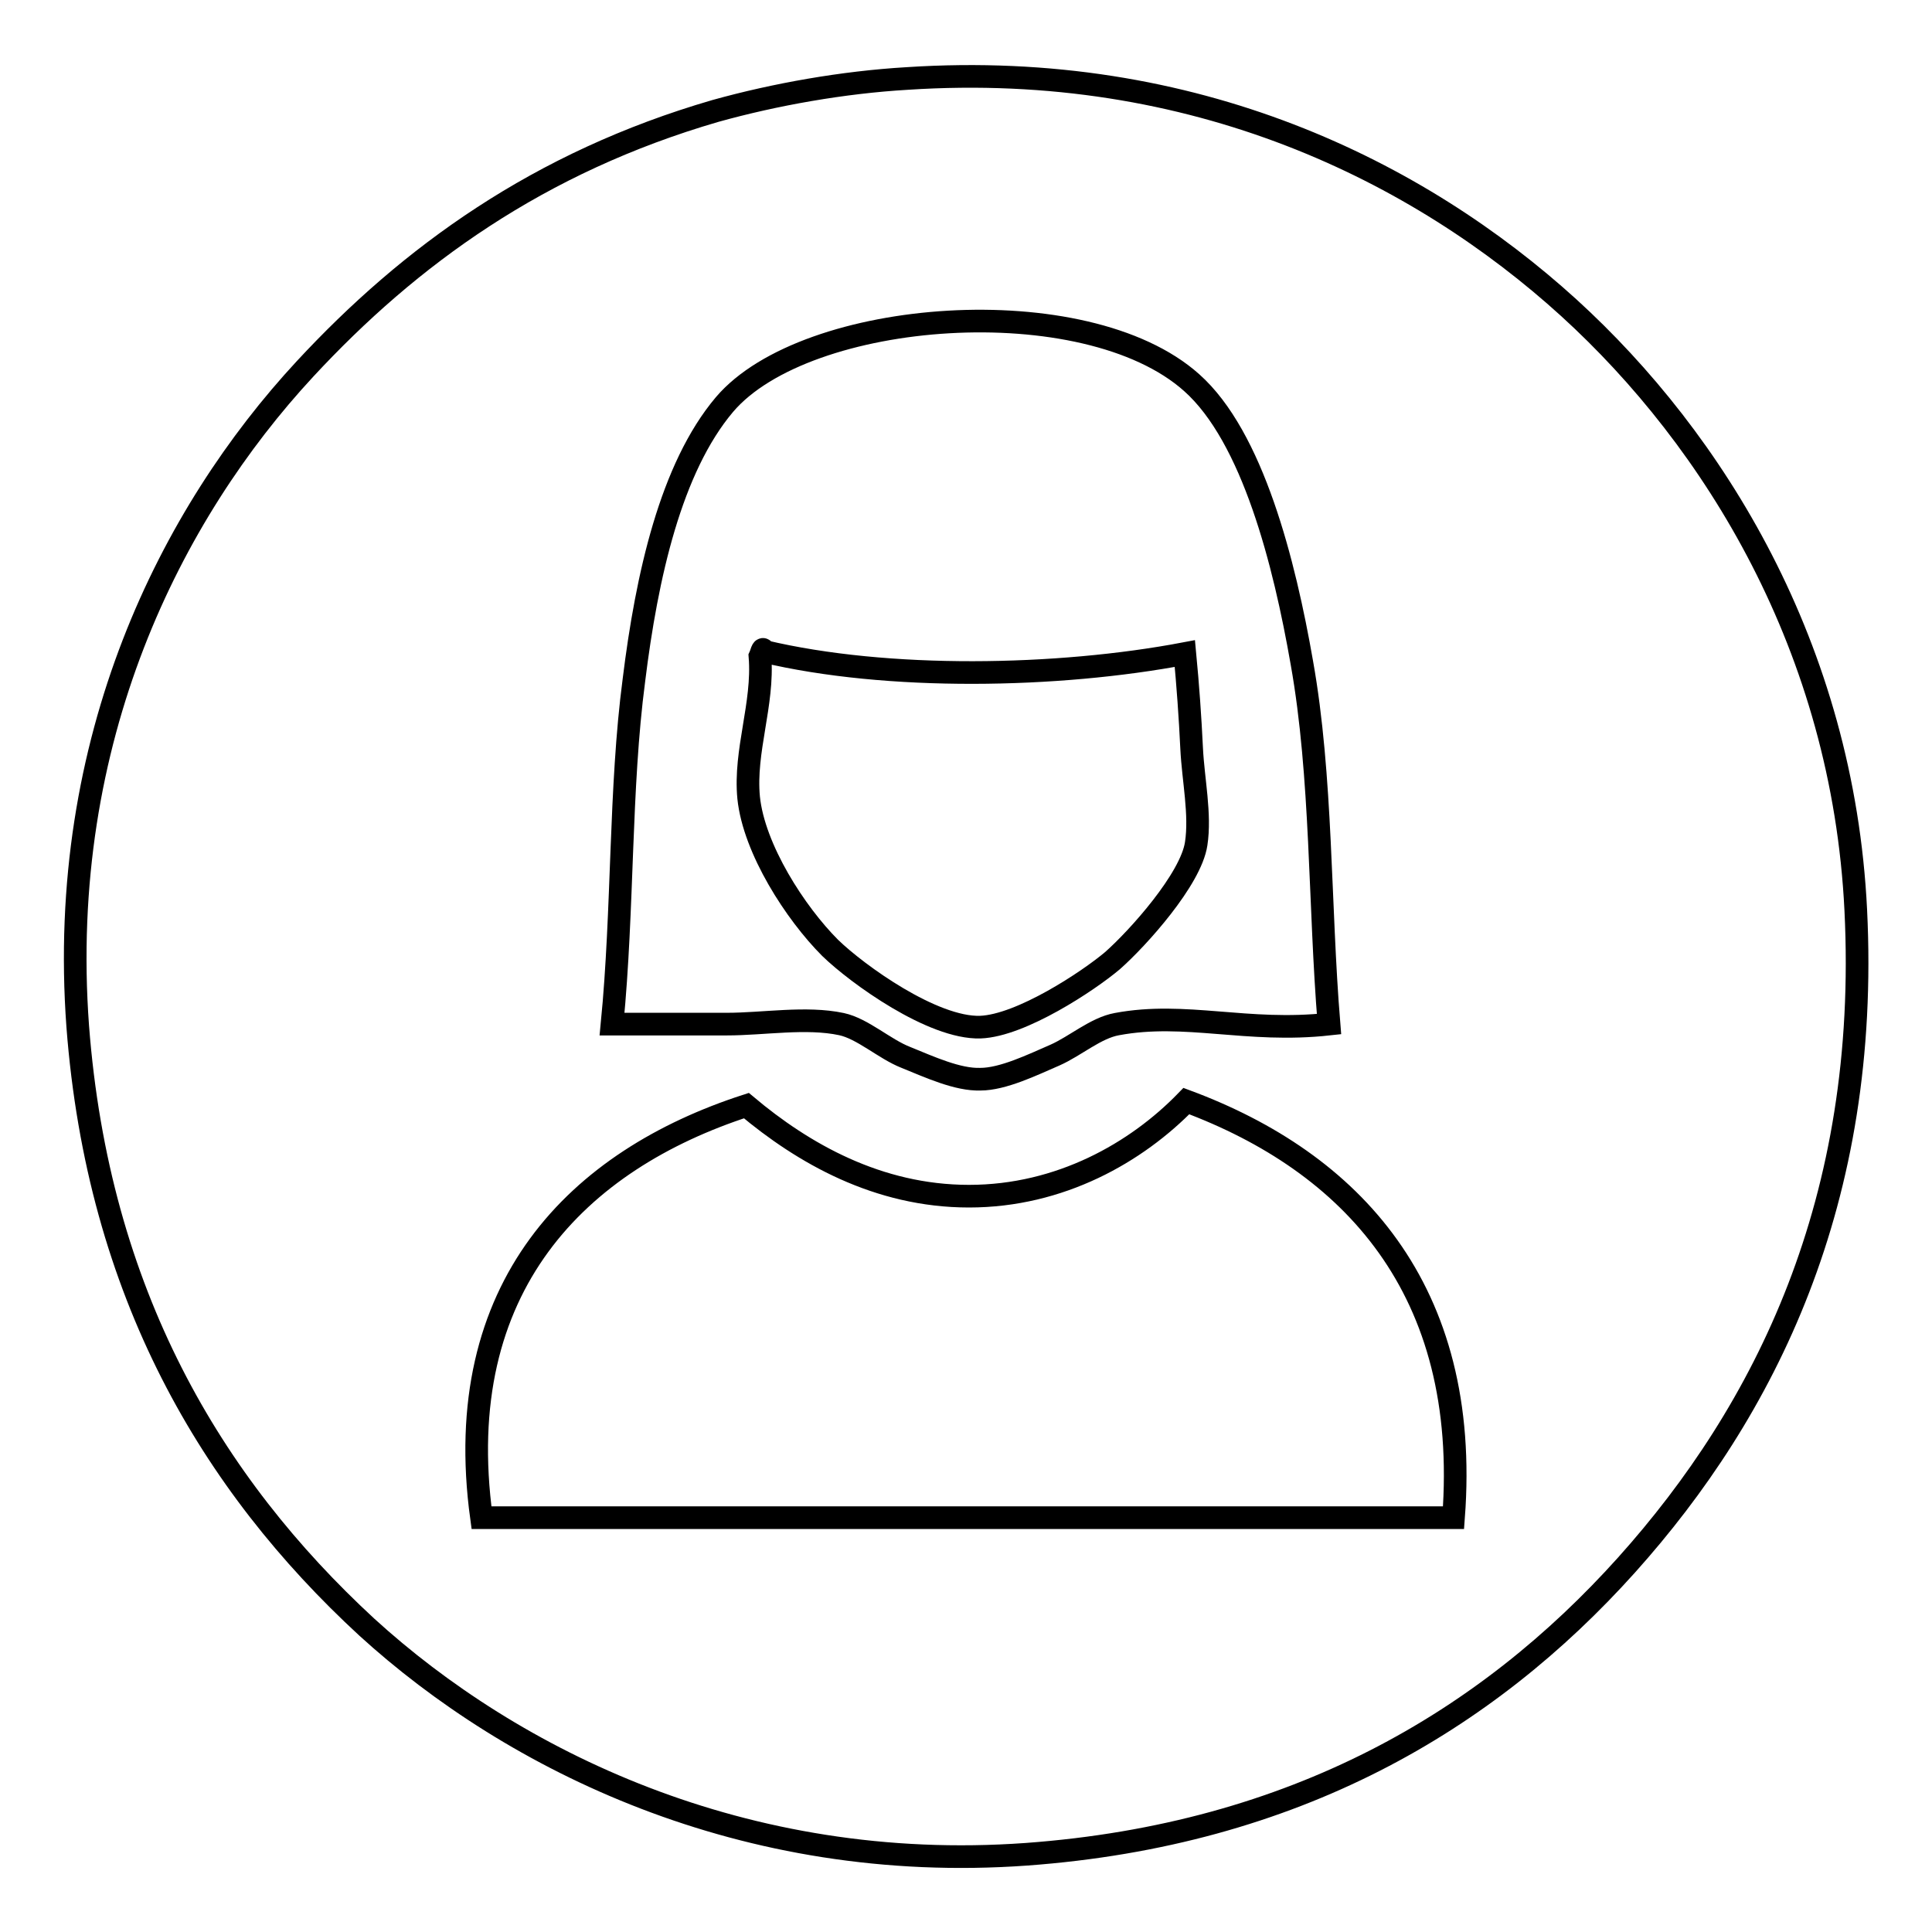 <?xml version="1.0" encoding="utf-8"?>
<!-- Svg Vector Icons : http://www.onlinewebfonts.com/icon -->
<!DOCTYPE svg PUBLIC "-//W3C//DTD SVG 1.1//EN" "http://www.w3.org/Graphics/SVG/1.1/DTD/svg11.dtd">
<svg version="1.1" xmlns="http://www.w3.org/2000/svg" xmlns:xlink="http://www.w3.org/1999/xlink" x="0px" y="0px" viewBox="0 0 256 256" enable-background="new 0 0 256 256" xml:space="preserve">
<g><g><path stroke-width="3" fill-opacity="0" stroke="#000000"  d="M120.2,10.4c38.1-2.5,67.8,12.3,87.7,30.4c19.2,17.5,36.3,45,38,79.8c1.9,38.5-12,66.3-30.4,86.8c-18.5,20.6-43.9,35.7-79.5,38.3c-37.5,2.7-68.1-12.5-87.4-30.1C28,196.6,13,171.3,10.3,136C7.5,97.9,22.7,68,40.4,48.9c13.9-15,31-27.4,54.4-34.2C102.7,12.5,111.7,10.9,120.2,10.4z M172.5,87.8c-2.3-13.2-6.5-29.9-14.6-37.1c-14.1-12.6-51.1-9.8-61.9,2.9C88.9,62,85.7,76.3,84,90.1c-1.9,14.4-1.4,30.3-2.9,45.6c5.5,0,10.3,0,15.2,0c4.9,0,10.5-1,15.2,0c2.8,0.6,5.7,3.3,8.5,4.4c3.2,1.3,6.9,3,9.9,2.9c3,0,6.9-1.9,9.9-3.2c2.7-1.2,5.4-3.6,8.2-4.1c9.1-1.7,17.2,1.2,28.1,0C174.8,119.9,175.2,102.9,172.5,87.8z M128.4,158.5c-12.1,0-22-5.7-29.5-12c-22.2,7.2-39.3,23.9-35.1,54.6c43,0,85.9,0,128.8,0c2.3-30.3-13.6-47.1-35.4-55.2C150.6,152.7,140.5,158.5,128.4,158.5z"/><path stroke-width="3" fill-opacity="0" stroke="#000000"  d="M101.2,86.3c16.4,3.9,38.9,3.5,55.8,0.3c0.4,4.2,0.7,8.4,0.9,12.6c0.2,4.1,1.2,8.7,0.6,12.6c-0.7,4.7-7.7,12.5-11.1,15.5c-3.2,2.7-12.1,8.6-17.5,8.8c-6.3,0.2-16.3-7-19.9-10.5c-4.6-4.6-10.1-13.1-10.8-19.9c-0.6-6.2,2-12.4,1.5-18.7C100.8,86.8,101.1,85.5,101.2,86.3z"/></g></g>
</svg>
